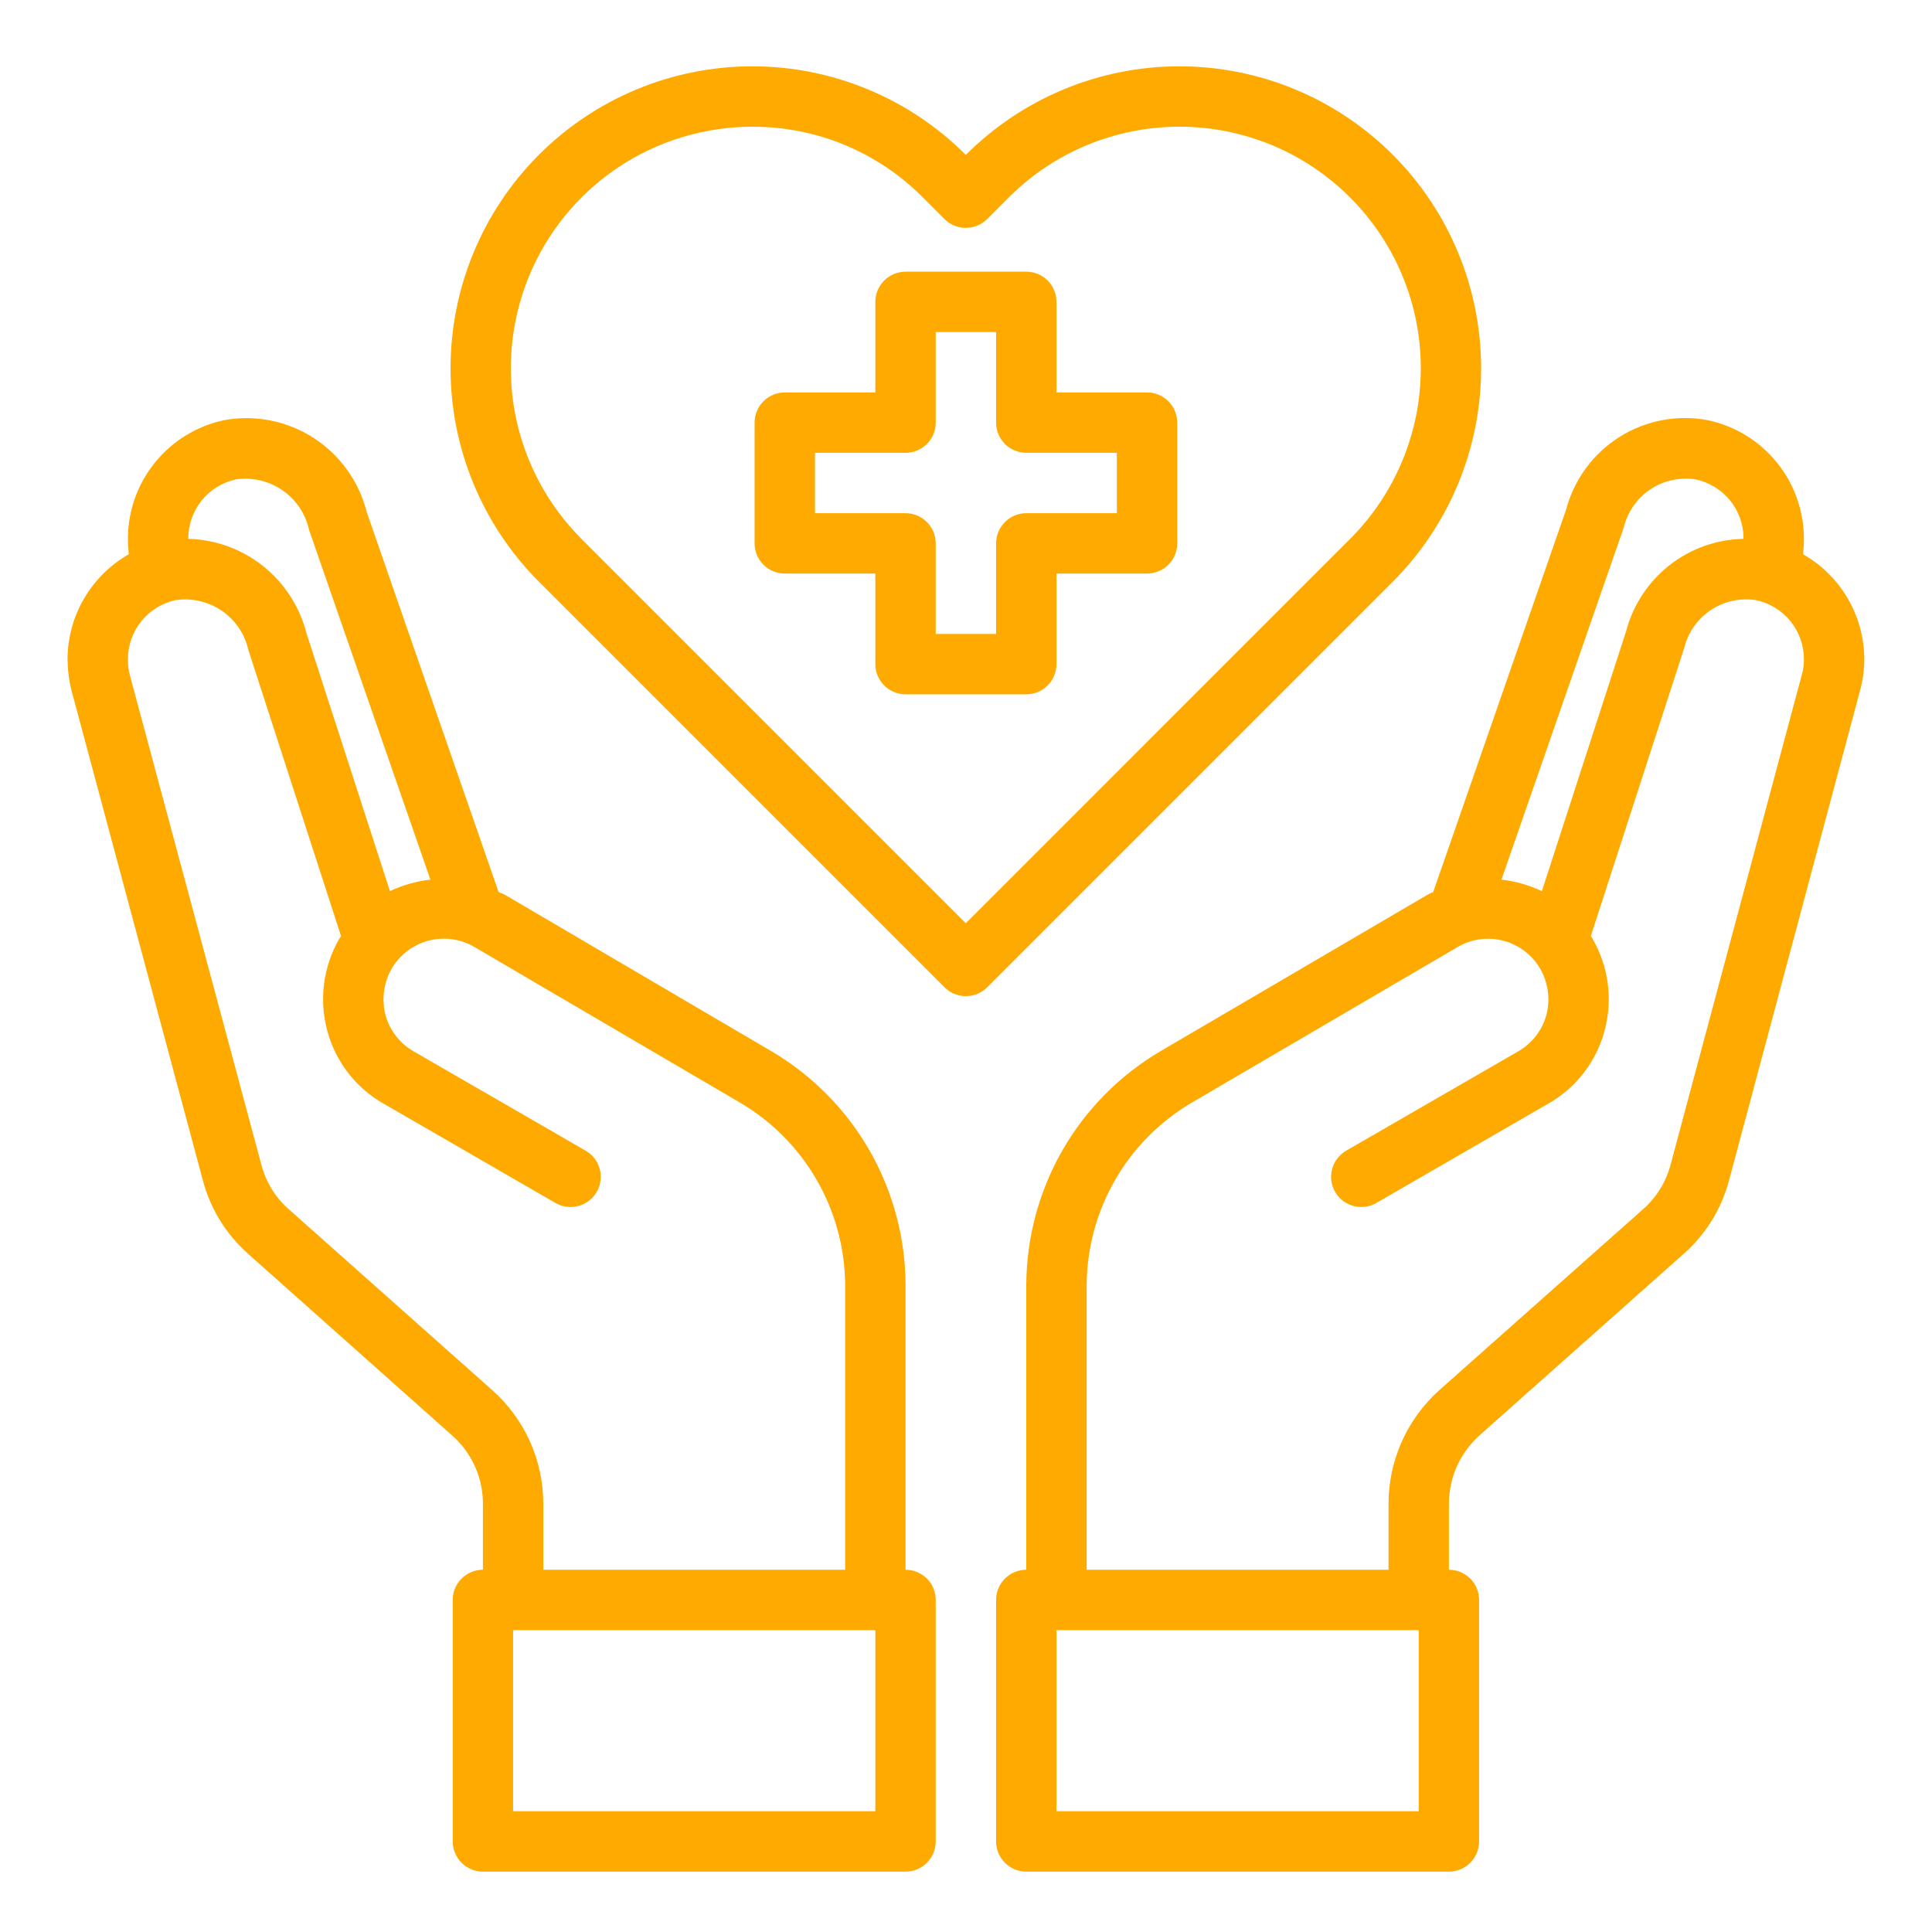 <svg xmlns="http://www.w3.org/2000/svg" fill="none" viewBox="0 0 40 40" height="40" width="40">
<path fill="#FFAA00" d="M23.748 8.125H21.873V6.25C21.873 6.084 21.808 5.925 21.69 5.808C21.573 5.691 21.414 5.625 21.248 5.625H18.748C18.583 5.625 18.424 5.691 18.306 5.808C18.189 5.925 18.123 6.084 18.123 6.25V8.125H16.248C16.083 8.125 15.924 8.191 15.806 8.308C15.689 8.425 15.623 8.584 15.623 8.75V11.25C15.623 11.416 15.689 11.575 15.806 11.692C15.924 11.809 16.083 11.875 16.248 11.875H18.123V13.75C18.123 13.916 18.189 14.075 18.306 14.192C18.424 14.309 18.583 14.375 18.748 14.375H21.248C21.414 14.375 21.573 14.309 21.69 14.192C21.808 14.075 21.873 13.916 21.873 13.75V11.875H23.748C23.914 11.875 24.073 11.809 24.19 11.692C24.308 11.575 24.373 11.416 24.373 11.25V8.75C24.373 8.584 24.308 8.425 24.19 8.308C24.073 8.191 23.914 8.125 23.748 8.125ZM23.123 10.625H21.248C21.083 10.625 20.924 10.691 20.806 10.808C20.689 10.925 20.623 11.084 20.623 11.25V13.125H19.373V11.25C19.373 11.084 19.308 10.925 19.19 10.808C19.073 10.691 18.914 10.625 18.748 10.625H16.873V9.375H18.748C18.914 9.375 19.073 9.309 19.19 9.192C19.308 9.075 19.373 8.916 19.373 8.75V6.875H20.623V8.75C20.623 8.916 20.689 9.075 20.806 9.192C20.924 9.309 21.083 9.375 21.248 9.375H23.123V10.625ZM37.33 11.475C37.342 11.365 37.349 11.254 37.348 11.144C37.345 10.571 37.147 10.016 36.785 9.572C36.424 9.127 35.921 8.82 35.361 8.7C34.727 8.579 34.071 8.704 33.526 9.049C32.981 9.393 32.587 9.932 32.423 10.556L29.673 18.469C29.633 18.485 29.593 18.504 29.555 18.525L24.03 21.762C23.184 22.259 22.483 22.968 21.995 23.818C21.508 24.669 21.25 25.632 21.248 26.613V32.5C21.083 32.5 20.924 32.566 20.806 32.683C20.689 32.8 20.623 32.959 20.623 33.125V38.125C20.623 38.291 20.689 38.45 20.806 38.567C20.924 38.684 21.083 38.75 21.248 38.75H29.998C30.164 38.75 30.323 38.684 30.44 38.567C30.558 38.45 30.623 38.291 30.623 38.125V33.125C30.623 32.959 30.558 32.8 30.44 32.683C30.323 32.566 30.164 32.5 29.998 32.5V31.125C30 30.861 30.056 30.6 30.163 30.359C30.271 30.118 30.428 29.902 30.623 29.725L34.848 25.969C35.311 25.564 35.641 25.031 35.798 24.438L38.511 14.294C38.569 14.082 38.598 13.863 38.598 13.644C38.596 13.203 38.477 12.77 38.255 12.389C38.032 12.009 37.713 11.693 37.33 11.475ZM33.617 10.925C33.694 10.602 33.89 10.319 34.165 10.134C34.441 9.949 34.776 9.874 35.105 9.925C35.385 9.984 35.636 10.137 35.817 10.358C35.998 10.58 36.097 10.857 36.098 11.144V11.156C35.54 11.167 35.001 11.359 34.562 11.704C34.123 12.05 33.809 12.529 33.667 13.069L31.923 18.45C31.659 18.325 31.376 18.244 31.086 18.212L33.617 10.925ZM29.373 37.5H21.873V33.75H29.373V37.5ZM37.305 13.969L34.586 24.119C34.492 24.471 34.296 24.789 34.023 25.031L29.792 28.788C29.465 29.083 29.203 29.443 29.023 29.846C28.843 30.248 28.75 30.684 28.748 31.125V32.5H22.498V26.613C22.502 25.85 22.702 25.101 23.081 24.44C23.46 23.778 24.005 23.226 24.661 22.837L30.18 19.606C30.322 19.523 30.479 19.469 30.642 19.447C30.806 19.425 30.972 19.436 31.131 19.478C31.29 19.521 31.439 19.594 31.57 19.695C31.7 19.795 31.81 19.92 31.892 20.062C32.054 20.351 32.099 20.692 32.017 21.012C31.974 21.171 31.899 21.319 31.799 21.449C31.698 21.579 31.573 21.688 31.43 21.769L27.848 23.837C27.712 23.924 27.615 24.06 27.577 24.216C27.538 24.373 27.562 24.538 27.643 24.678C27.723 24.817 27.855 24.92 28.01 24.965C28.164 25.01 28.331 24.994 28.473 24.919L32.055 22.85C32.341 22.688 32.592 22.47 32.792 22.209C32.993 21.948 33.14 21.65 33.223 21.331C33.394 20.692 33.304 20.011 32.973 19.438L32.936 19.381L34.867 13.425C34.944 13.102 35.14 12.819 35.415 12.634C35.691 12.449 36.026 12.374 36.355 12.425C36.635 12.484 36.886 12.637 37.067 12.858C37.248 13.08 37.347 13.357 37.348 13.644C37.35 13.754 37.336 13.863 37.305 13.969ZM18.748 32.5V26.613C18.747 25.632 18.489 24.669 18.002 23.818C17.514 22.968 16.813 22.259 15.967 21.762L10.442 18.519C10.405 18.5 10.361 18.488 10.323 18.469L7.592 10.6C7.433 9.967 7.039 9.418 6.49 9.065C5.941 8.712 5.278 8.581 4.636 8.7C4.076 8.82 3.573 9.127 3.212 9.572C2.85 10.016 2.651 10.571 2.648 11.144C2.648 11.254 2.655 11.365 2.667 11.475C2.284 11.693 1.965 12.009 1.742 12.389C1.519 12.77 1.401 13.203 1.398 13.644C1.4 13.863 1.427 14.081 1.48 14.294L4.198 24.431C4.354 25.027 4.685 25.563 5.148 25.969L9.367 29.725C9.565 29.901 9.723 30.116 9.832 30.358C9.941 30.599 9.998 30.86 9.998 31.125V32.5C9.833 32.5 9.674 32.566 9.556 32.683C9.439 32.8 9.373 32.959 9.373 33.125V38.125C9.373 38.291 9.439 38.45 9.556 38.567C9.674 38.684 9.833 38.75 9.998 38.75H18.748C18.914 38.75 19.073 38.684 19.19 38.567C19.308 38.45 19.373 38.291 19.373 38.125V33.125C19.373 32.959 19.308 32.8 19.19 32.683C19.073 32.566 18.914 32.5 18.748 32.5ZM3.898 11.144C3.899 10.858 3.998 10.582 4.177 10.36C4.357 10.139 4.607 9.985 4.886 9.925C5.223 9.876 5.567 9.956 5.847 10.15C6.128 10.344 6.325 10.636 6.398 10.969L8.911 18.212C8.62 18.244 8.337 18.325 8.073 18.45L6.342 13.1C6.201 12.555 5.887 12.07 5.446 11.719C5.005 11.368 4.462 11.171 3.898 11.156V11.144ZM10.198 28.788L5.973 25.031C5.699 24.788 5.503 24.468 5.411 24.113L2.686 13.969C2.66 13.862 2.647 13.753 2.648 13.644C2.649 13.358 2.748 13.082 2.927 12.86C3.107 12.639 3.357 12.485 3.636 12.425C3.971 12.375 4.312 12.453 4.592 12.645C4.871 12.836 5.068 13.126 5.142 13.456L7.061 19.381L7.023 19.438C6.693 20.011 6.603 20.692 6.773 21.331C6.857 21.65 7.004 21.948 7.204 22.209C7.405 22.47 7.656 22.688 7.942 22.85L11.523 24.919C11.666 24.994 11.832 25.01 11.987 24.965C12.142 24.92 12.274 24.817 12.354 24.678C12.435 24.538 12.459 24.373 12.42 24.216C12.382 24.06 12.284 23.924 12.148 23.837L8.567 21.769C8.424 21.688 8.299 21.579 8.198 21.449C8.097 21.319 8.023 21.171 7.98 21.012C7.898 20.692 7.942 20.351 8.105 20.062C8.186 19.92 8.295 19.795 8.425 19.695C8.555 19.595 8.704 19.521 8.862 19.478C9.02 19.435 9.186 19.424 9.349 19.445C9.511 19.465 9.669 19.518 9.811 19.6L15.336 22.837C15.992 23.226 16.536 23.778 16.915 24.44C17.294 25.101 17.495 25.85 17.498 26.613V32.5H11.248V31.125C11.247 30.683 11.153 30.247 10.972 29.844C10.791 29.442 10.528 29.081 10.198 28.788ZM18.123 37.5H10.623V33.75H18.123V37.5Z"></path>
<path fill="#FFAA00" d="M28.838 3.206C28.258 2.625 27.569 2.164 26.81 1.849C26.051 1.535 25.238 1.373 24.417 1.373C23.596 1.373 22.782 1.535 22.024 1.85C21.265 2.165 20.576 2.626 19.996 3.207C19.416 2.626 18.727 2.164 17.968 1.85C17.21 1.535 16.397 1.373 15.575 1.373C14.754 1.373 13.941 1.535 13.182 1.85C12.424 2.164 11.735 2.626 11.155 3.207C9.985 4.379 9.328 5.968 9.328 7.624C9.328 9.28 9.985 10.868 11.155 12.041L19.555 20.441C19.672 20.558 19.831 20.624 19.997 20.624C20.163 20.624 20.321 20.558 20.439 20.441L28.839 12.041C30.008 10.868 30.665 9.28 30.665 7.623C30.665 5.967 30.008 4.379 28.838 3.206ZM19.996 19.115L12.038 11.157C11.339 10.457 10.864 9.566 10.671 8.596C10.479 7.627 10.579 6.622 10.957 5.708C11.336 4.795 11.977 4.014 12.8 3.465C13.622 2.916 14.589 2.624 15.577 2.624C16.234 2.622 16.885 2.75 17.491 3.002C18.098 3.254 18.648 3.624 19.11 4.091L19.554 4.535C19.672 4.652 19.83 4.718 19.996 4.718C20.162 4.718 20.321 4.652 20.438 4.535L20.883 4.09C21.347 3.625 21.898 3.256 22.505 3.004C23.111 2.753 23.762 2.623 24.419 2.623C25.075 2.623 25.726 2.753 26.332 3.004C26.939 3.256 27.49 3.625 27.954 4.09C28.89 5.027 29.416 6.298 29.416 7.623C29.416 8.948 28.89 10.218 27.954 11.156L19.996 19.115Z"></path>
</svg>
